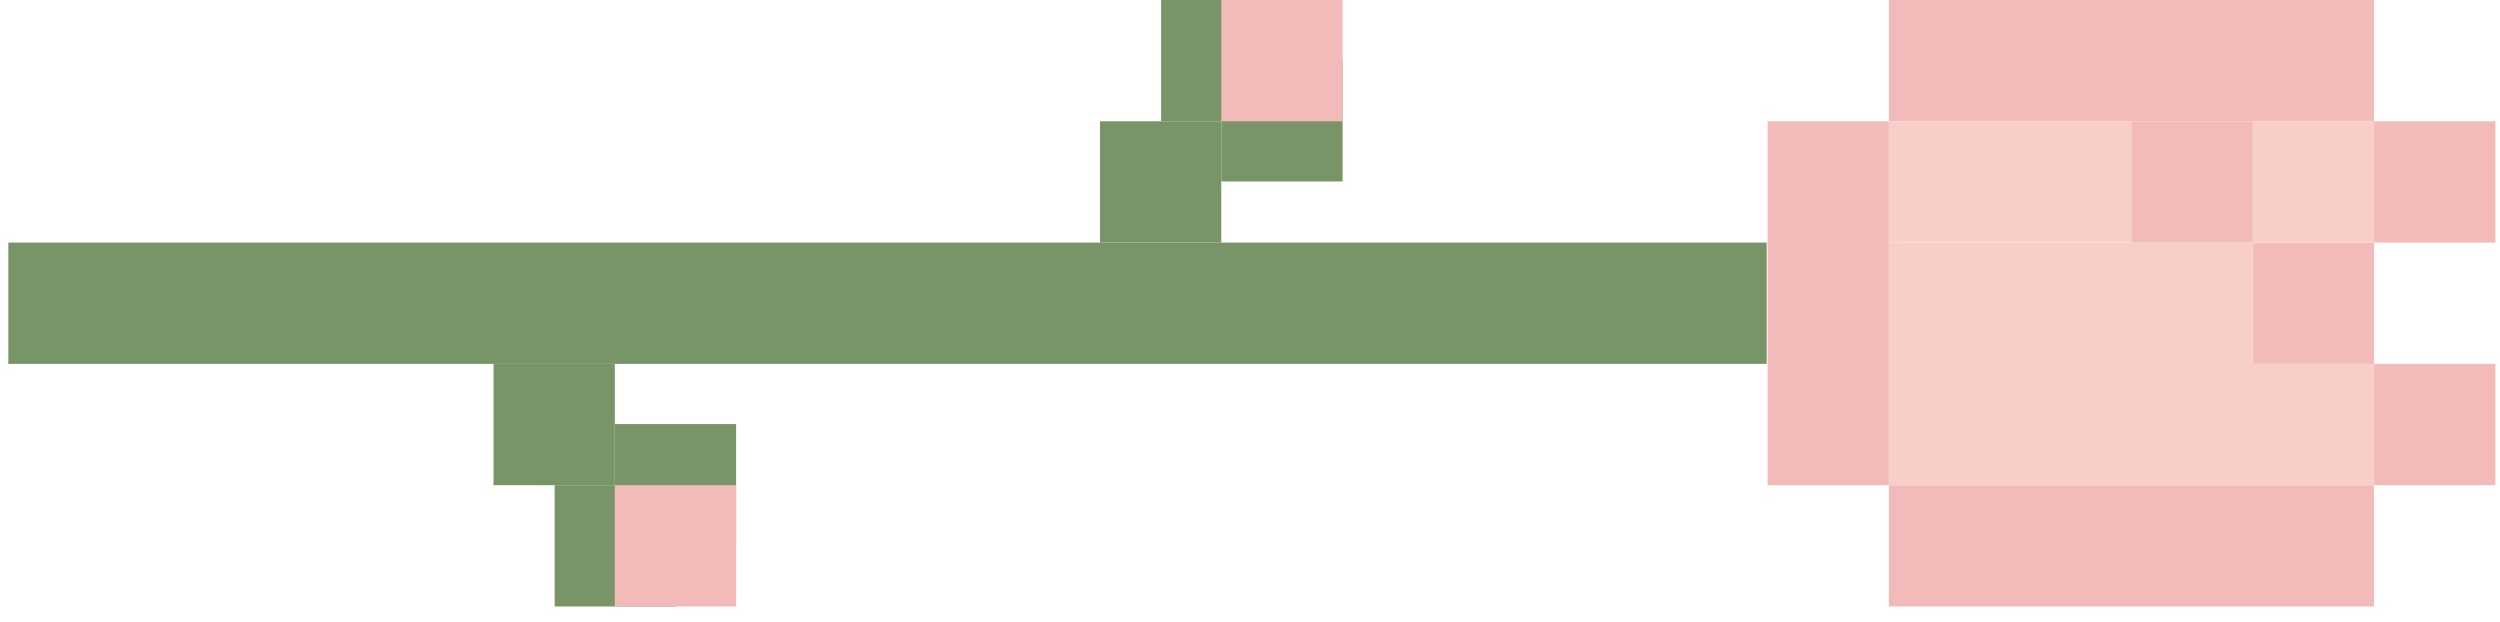 <?xml version="1.0" encoding="UTF-8"?>
<svg id="assets" xmlns="http://www.w3.org/2000/svg" version="1.1" viewBox="0 0 270 67.2">
  <!-- Generator: Adobe Illustrator 29.3.1, SVG Export Plug-In . SVG Version: 2.1.0 Build 151)  -->
  <defs>
    <style>
      .st0 {
        fill: #f3baba;
      }

      .st1 {
        fill: #f8cfc8;
      }

      .st2 {
        fill: #799567;
      }
    </style>
  </defs>
  <rect class="st2" x=".9" y="26.2" width="189.9" height="13.1"/>
  <rect class="st0" x="190.9" y="13.1" width="13.1" height="39.3"/>
  <rect class="st0" x="204" width="52.4" height="13.1"/>
  <rect class="st0" x="204" y="52.4" width="52.4" height="13.1"/>
  <rect class="st0" x="243.3" y="26.2" width="13.1" height="13.1"/>
  <rect class="st1" x="243.3" y="13.1" width="13.1" height="13.1"/>
  <rect class="st2" x="118.8" y="13.1" width="13.1" height="13.1"/>
  <rect class="st2" x="125.4" width="13.1" height="13.1"/>
  <rect class="st2" x="131.9" y="6.5" width="13.1" height="13.1"/>
  <rect class="st0" x="131.9" width="13.1" height="13.1"/>
  <rect class="st1" x="204" y="13.1" width="26.2" height="13.1"/>
  <rect class="st1" x="204" y="26.2" width="39.3" height="13.1"/>
  <rect class="st1" x="204" y="39.3" width="52.4" height="13.1"/>
  <rect class="st0" x="230.2" y="13.1" width="13.1" height="13.1"/>
  <rect class="st0" x="256.4" y="13.1" width="13.1" height="13.1"/>
  <rect class="st0" x="256.4" y="39.3" width="13.1" height="13.1"/>
  <rect class="st2" x="53.3" y="39.3" width="13.1" height="13.1"/>
  <rect class="st2" x="59.9" y="52.4" width="13.1" height="13.1"/>
  <rect class="st2" x="66.4" y="45.8" width="13.1" height="13.1"/>
  <rect class="st0" x="66.4" y="52.4" width="13.1" height="13.1"/>
</svg>